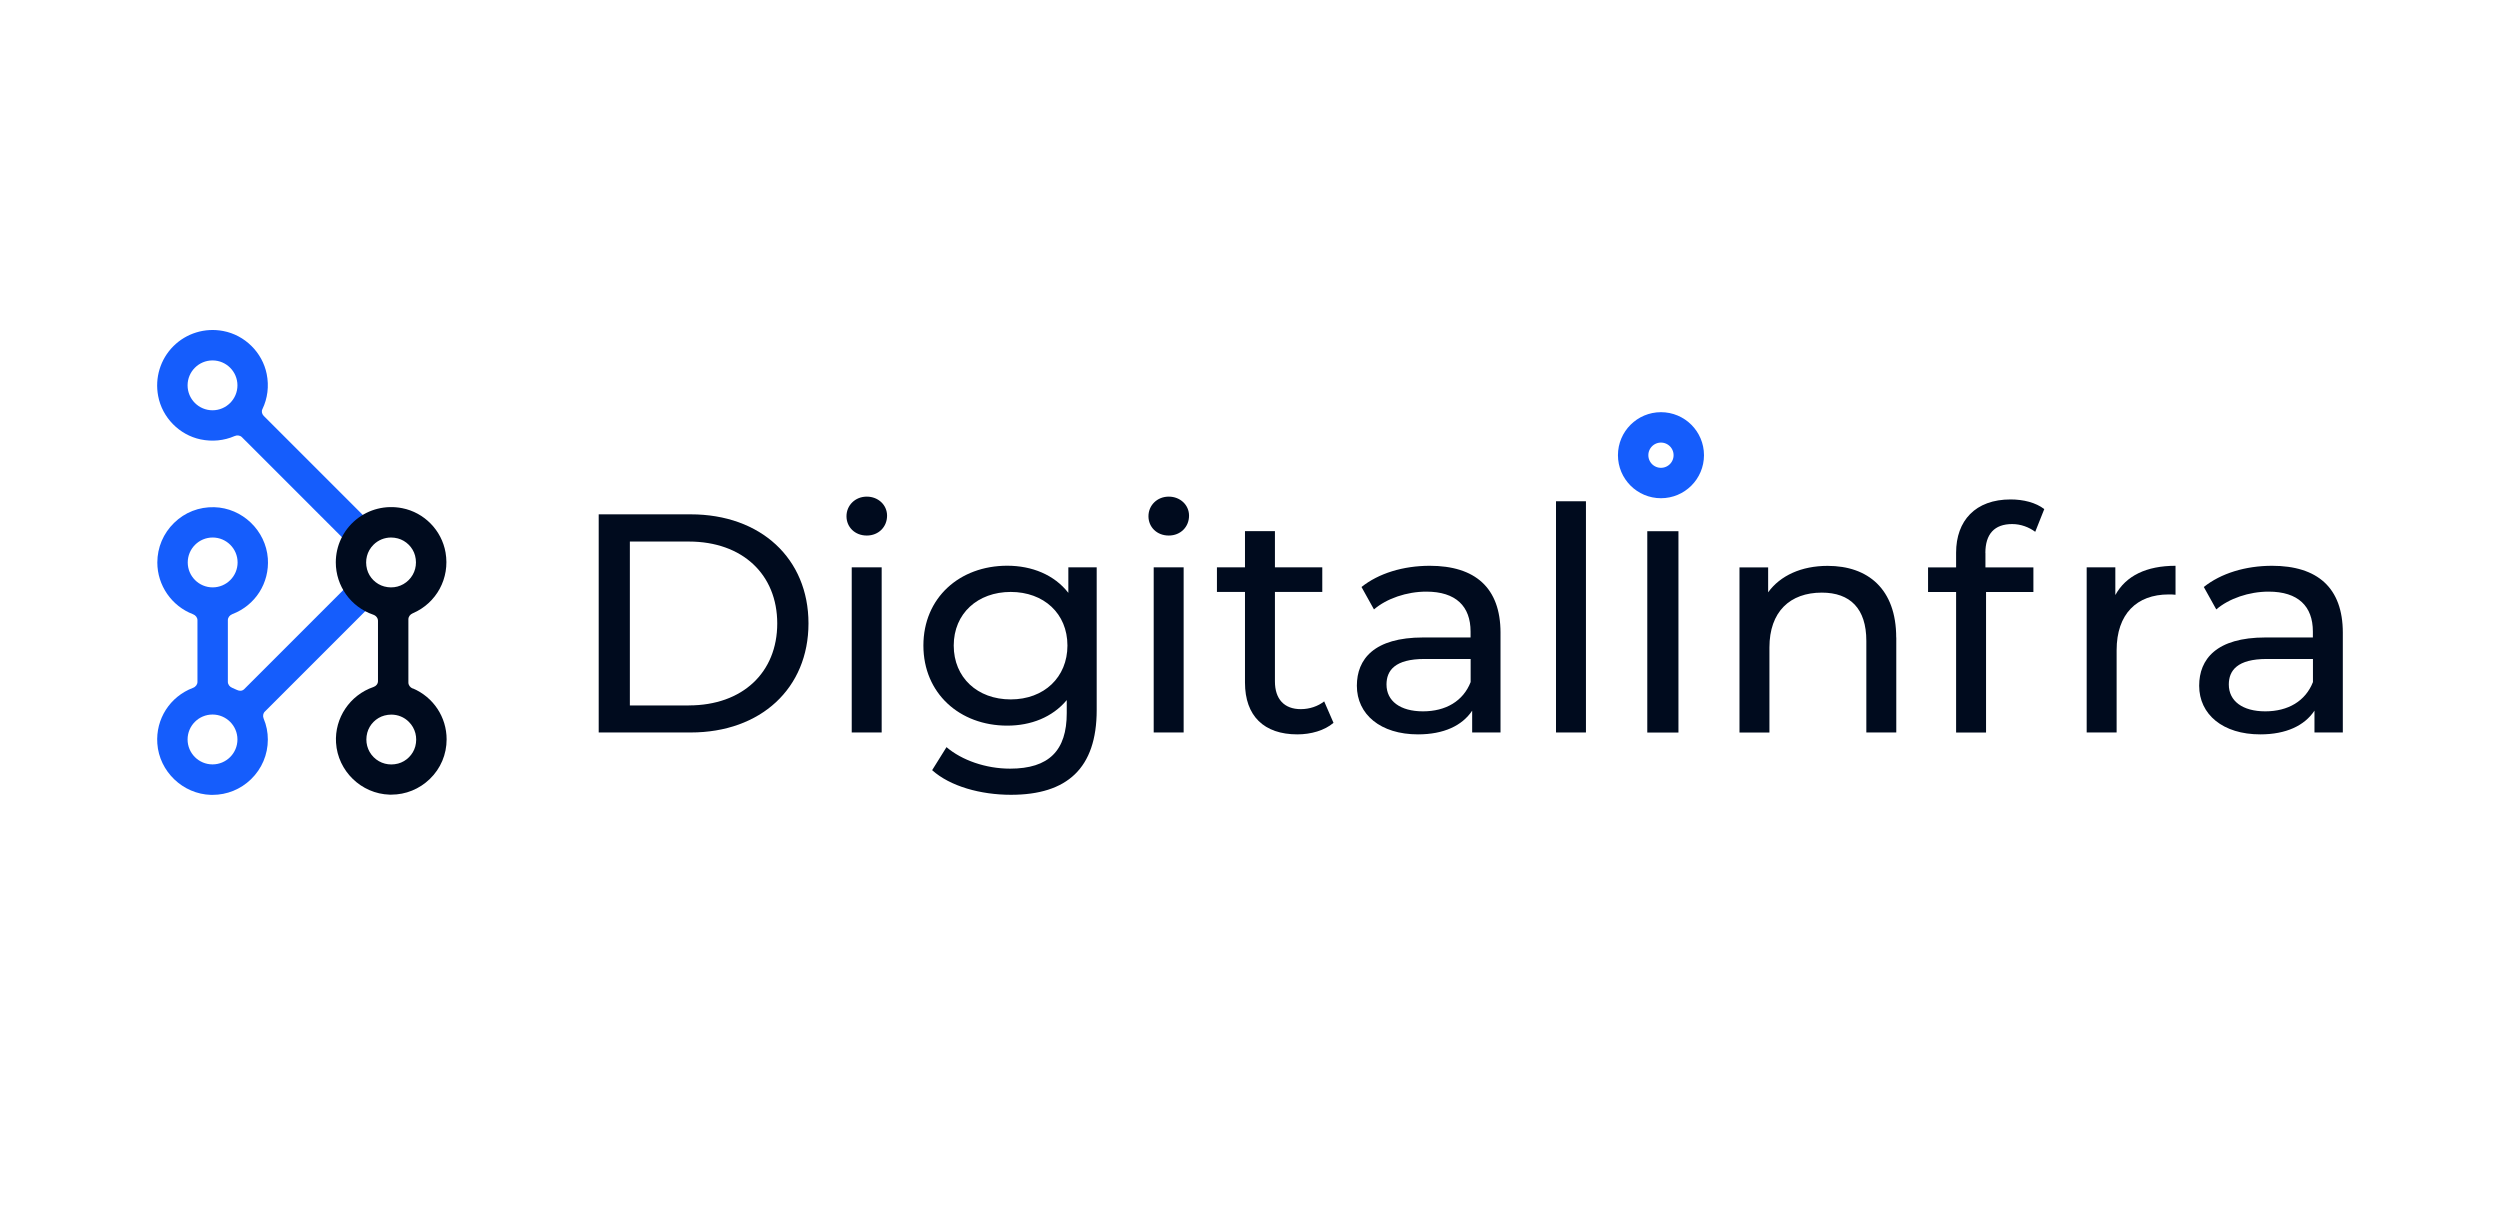 <?xml version="1.0" encoding="UTF-8"?>
<svg id="Laag_1" data-name="Laag 1" xmlns="http://www.w3.org/2000/svg" viewBox="0 0 328.92 160">
  <defs>
    <style>
      .cls-1 {
        fill: none;
        stroke: #155dfc;
        stroke-miterlimit: 10;
        stroke-width: 4px;
      }

      .cls-2 {
        fill: #000b1e;
      }

      .cls-3 {
        fill: #155dfc;
      }
    </style>
  </defs>
  <g>
    <path class="cls-2" d="M78.77,67.67h12.1c9.22,0,15.5,5.82,15.5,14.35s-6.27,14.35-15.5,14.35h-12.1v-28.7ZM90.62,92.81c7.09,0,11.64-4.35,11.64-10.78s-4.55-10.78-11.64-10.78h-7.75v21.57h7.75Z"/>
    <path class="cls-2" d="M111.37,67.92c0-1.44,1.15-2.58,2.67-2.58s2.67,1.11,2.67,2.5c0,1.48-1.11,2.62-2.67,2.62s-2.67-1.11-2.67-2.54ZM112.06,74.64h3.94v21.73h-3.94v-21.73Z"/>
    <path class="cls-2" d="M144.29,74.64v18.78c0,7.67-3.9,11.15-11.28,11.15-3.98,0-8-1.11-10.37-3.24l1.89-3.03c2.01,1.72,5.17,2.83,8.36,2.83,5.12,0,7.46-2.38,7.46-7.3v-1.72c-1.89,2.26-4.71,3.36-7.83,3.36-6.27,0-11.03-4.26-11.03-10.54s4.76-10.5,11.03-10.5c3.24,0,6.19,1.19,8.04,3.57v-3.36h3.73ZM140.44,84.93c0-4.22-3.12-7.05-7.46-7.05s-7.5,2.83-7.5,7.05,3.12,7.09,7.5,7.09,7.46-2.91,7.46-7.09Z"/>
    <path class="cls-2" d="M151.1,67.92c0-1.44,1.15-2.58,2.67-2.58s2.67,1.11,2.67,2.5c0,1.48-1.11,2.62-2.67,2.62s-2.67-1.11-2.67-2.54ZM151.79,74.64h3.94v21.73h-3.94v-21.73Z"/>
    <path class="cls-2" d="M175.45,95.1c-1.19,1.02-2.99,1.52-4.76,1.52-4.39,0-6.89-2.42-6.89-6.81v-11.93h-3.69v-3.24h3.69v-4.76h3.94v4.76h6.23v3.24h-6.23v11.77c0,2.34,1.23,3.65,3.4,3.65,1.15,0,2.25-.37,3.08-1.02l1.23,2.83Z"/>
    <path class="cls-2" d="M197.42,83.25v13.12h-3.73v-2.87c-1.31,1.97-3.73,3.12-7.13,3.12-4.92,0-8.04-2.62-8.04-6.4,0-3.49,2.25-6.35,8.73-6.35h6.23v-.78c0-3.32-1.93-5.25-5.82-5.25-2.58,0-5.21.9-6.89,2.34l-1.64-2.95c2.25-1.8,5.49-2.79,8.98-2.79,5.95,0,9.31,2.87,9.31,8.81ZM193.49,89.73v-3.03h-6.07c-3.9,0-5,1.52-5,3.36,0,2.17,1.8,3.53,4.8,3.53s5.29-1.35,6.27-3.85Z"/>
    <path class="cls-2" d="M204.72,65.95h3.94v30.42h-3.94v-30.42Z"/>
    <path class="cls-2" d="M216.73,69.89h4.1v26.49h-4.1v-26.49Z"/>
    <path class="cls-2" d="M249.49,83.87v12.5h-3.94v-12.05c0-4.26-2.13-6.35-5.86-6.35-4.18,0-6.89,2.5-6.89,7.22v11.19h-3.94v-21.73h3.77v3.28c1.6-2.21,4.39-3.48,7.83-3.48,5.29,0,9.02,3.03,9.02,9.43Z"/>
    <path class="cls-2" d="M261.22,72.76v1.89h6.31v3.24h-6.23v18.49h-3.94v-18.49h-3.69v-3.24h3.69v-1.93c0-4.22,2.54-7.01,7.17-7.01,1.68,0,3.32.41,4.43,1.27l-1.19,2.99c-.82-.61-1.89-1.02-3.03-1.02-2.34,0-3.53,1.31-3.53,3.81Z"/>
    <path class="cls-2" d="M286.23,74.44v3.81c-.33-.04-.62-.04-.9-.04-4.22,0-6.85,2.58-6.85,7.34v10.82h-3.94v-21.73h3.77v3.65c1.39-2.54,4.1-3.85,7.91-3.85Z"/>
    <path class="cls-2" d="M308.24,83.25v13.12h-3.73v-2.87c-1.31,1.97-3.73,3.12-7.13,3.12-4.92,0-8.04-2.62-8.04-6.4,0-3.49,2.26-6.35,8.73-6.35h6.23v-.78c0-3.32-1.93-5.25-5.82-5.25-2.58,0-5.21.9-6.89,2.34l-1.64-2.95c2.25-1.8,5.49-2.79,8.98-2.79,5.95,0,9.31,2.87,9.31,8.81ZM304.31,89.73v-3.03h-6.07c-3.89,0-5,1.52-5,3.36,0,2.17,1.8,3.53,4.8,3.53s5.29-1.35,6.27-3.85Z"/>
  </g>
  <circle class="cls-1" cx="218.53" cy="59.89" r="3.66"/>
  <path class="cls-3" d="M49.75,78.71l-1.81-1.81v-5.32l1.81-1.81-15.05-15.05c-.24-.24-.32-.6-.18-.88.69-1.43.89-3.04.57-4.63-.57-2.84-2.87-5.12-5.72-5.66-2.4-.46-4.85.29-6.56,2-1.71,1.71-2.46,4.16-2,6.56.53,2.82,2.78,5.11,5.58,5.7,1.53.32,3.08.17,4.48-.44.35-.15.72-.09.96.15l13.82,13.82v5.81l-13.52,13.52c-.24.24-.6.28-.94.11-.21-.1-.42-.2-.63-.28-.35-.14-.58-.45-.58-.79v-8.12c0-.34.23-.65.59-.79,3.03-1.16,4.9-4.1,4.67-7.33-.27-3.67-3.36-6.64-7.05-6.74-2-.05-3.86.67-5.28,2.06-1.42,1.38-2.21,3.24-2.21,5.22,0,3,1.88,5.73,4.69,6.8.36.14.59.45.59.79v8.11c0,.34-.23.66-.59.79-3.03,1.15-4.92,4.1-4.69,7.33.26,3.68,3.36,6.64,7.05,6.75.07,0,.14,0,.21,0,1.9,0,3.7-.73,5.07-2.06,1.42-1.38,2.21-3.24,2.21-5.22,0-.95-.18-1.88-.55-2.75-.14-.34-.08-.7.16-.93l14.9-14.9ZM31.24,50.7c0,1.81-1.47,3.28-3.28,3.28s-3.28-1.47-3.28-3.28,1.47-3.28,3.28-3.28,3.28,1.47,3.28,3.28ZM31.24,97.29c0,1.81-1.47,3.28-3.28,3.28s-3.28-1.47-3.28-3.28,1.47-3.28,3.28-3.28,3.28,1.47,3.28,3.28ZM31.26,74c0,1.81-1.47,3.28-3.28,3.28s-3.28-1.47-3.28-3.28,1.47-3.28,3.28-3.28,3.28,1.47,3.28,3.28Z"/>
  <path class="cls-2" d="M54.3,90.59c-.35-.15-.57-.45-.57-.79v-8.32c0-.34.22-.64.57-.79,3.13-1.34,4.91-4.62,4.32-8-.51-2.92-2.8-5.26-5.7-5.83-2.18-.43-4.39.12-6.08,1.51-1.69,1.39-2.66,3.44-2.66,5.62,0,3.11,1.98,5.87,4.92,6.88.38.13.63.45.63.81v7.94c0,.35-.24.65-.6.77-3.09,1.06-5.12,4.07-4.92,7.33.23,3.72,3.32,6.72,7.05,6.83.07,0,.15,0,.22,0,1.9,0,3.69-.73,5.07-2.06,1.43-1.38,2.21-3.24,2.21-5.22,0-2.93-1.75-5.56-4.45-6.7ZM50.55,77.16c-1.08-.29-1.97-1.17-2.26-2.26-.31-1.18,0-2.38.84-3.22.63-.63,1.46-.96,2.32-.96.3,0,.6.04.9.12,1.08.29,1.97,1.17,2.26,2.26.31,1.18,0,2.38-.84,3.22-.84.84-2.04,1.16-3.22.84ZM54.64,98.2c-.29,1.08-1.17,1.97-2.26,2.26-1.18.31-2.38,0-3.22-.84s-1.15-2.04-.84-3.22c.29-1.08,1.17-1.97,2.26-2.26.3-.08.6-.12.9-.12.87,0,1.7.33,2.32.96.84.84,1.15,2.04.84,3.22Z"/>
</svg>